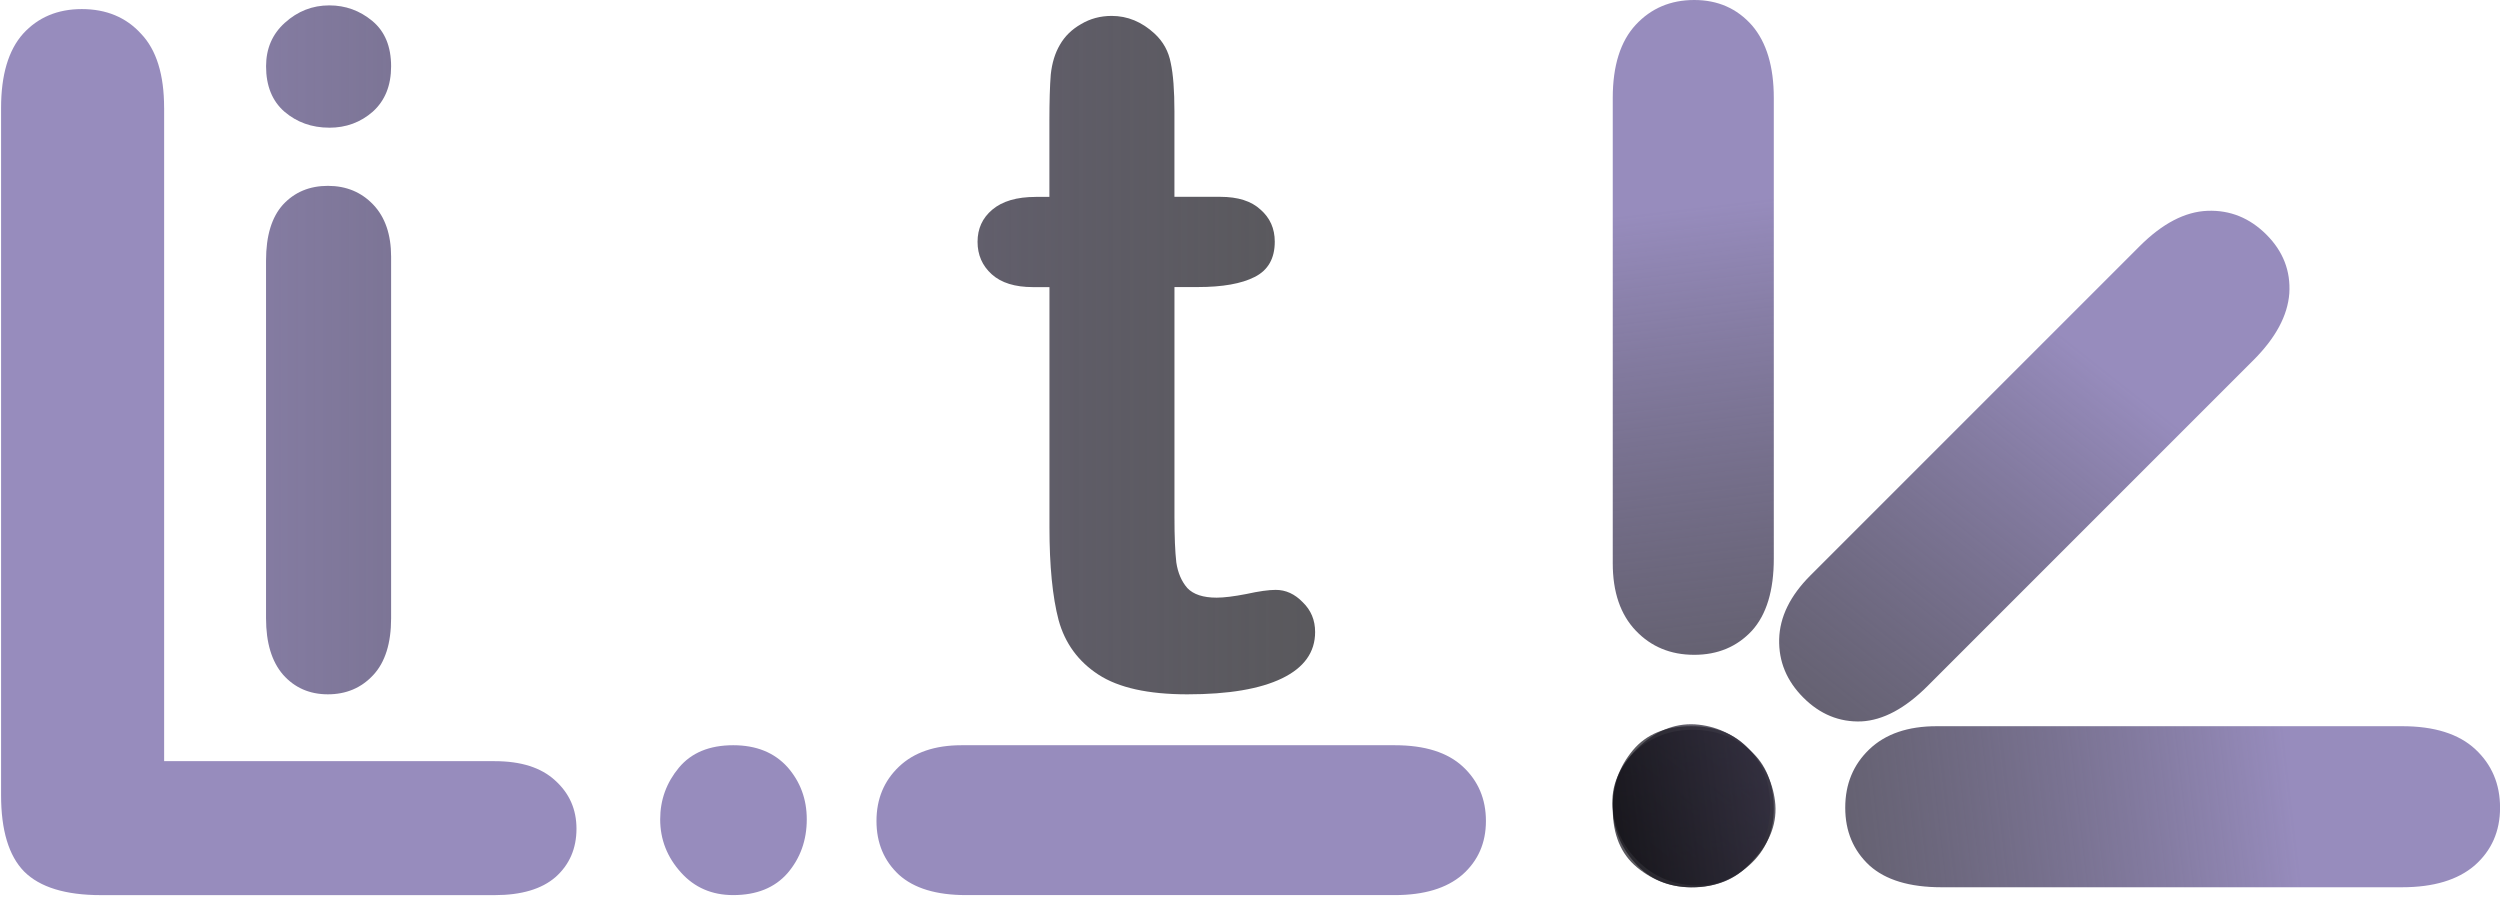 <?xml version="1.0" encoding="UTF-8" standalone="no"?>
<svg xmlns:inkscape="http://www.inkscape.org/namespaces/inkscape" xmlns:sodipodi="http://sodipodi.sourceforge.net/DTD/sodipodi-0.dtd" xmlns:xlink="http://www.w3.org/1999/xlink" xmlns="http://www.w3.org/2000/svg" xmlns:svg="http://www.w3.org/2000/svg" xmlns:rdf="http://www.w3.org/1999/02/22-rdf-syntax-ns#" xmlns:cc="http://creativecommons.org/ns#" xmlns:dc="http://purl.org/dc/elements/1.1/" width="43.218mm" height="15.875mm" viewBox="0 0 43.218 15.875" version="1.1" id="svg15422">
  <title id="title16100">hosted prebuilt websites</title>
  <defs id="defs15419">
    <linearGradient xlink:href="#purplegrey" id="linearGradient11460" x1="77.404" y1="127.743" x2="123.99" y2="127.743" gradientUnits="userSpaceOnUse"></linearGradient>
    <linearGradient id="purplegrey">
      <stop style="stop-color:#978cbd;stop-opacity:1;" offset="0" id="stop11454"></stop>
      <stop style="stop-color:#000000;stop-opacity:0.657;" offset="1" id="stop11456"></stop>
    </linearGradient>
    <linearGradient xlink:href="#purplegrey" id="linearGradient13454" gradientUnits="userSpaceOnUse" x1="164.337" y1="125.114" x2="161.533" y2="101.253" gradientTransform="matrix(0.551,0,0,0.551,15.527,-126.474)"></linearGradient>
    <linearGradient xlink:href="#purplegrey" id="linearGradient13561" gradientUnits="userSpaceOnUse" gradientTransform="matrix(0.551,0,0,0.551,-5.141,-77.016)" x1="164.337" y1="125.114" x2="161.533" y2="101.253"></linearGradient>
    <linearGradient xlink:href="#purplegrey" id="linearGradient13571" gradientUnits="userSpaceOnUse" gradientTransform="matrix(0.551,0,0,0.551,15.172,-27.517)" x1="164.337" y1="125.114" x2="161.533" y2="101.253"></linearGradient>
    <linearGradient xlink:href="#purplegrey" id="linearGradient16076" gradientUnits="userSpaceOnUse" x1="77.404" y1="127.743" x2="123.99" y2="127.743"></linearGradient>
    <linearGradient xlink:href="#purplegrey" id="linearGradient16078" gradientUnits="userSpaceOnUse" x1="77.404" y1="127.743" x2="123.99" y2="127.743"></linearGradient>
    <linearGradient xlink:href="#purplegrey" id="linearGradient16080" gradientUnits="userSpaceOnUse" x1="77.404" y1="127.743" x2="123.99" y2="127.743"></linearGradient>
    <linearGradient xlink:href="#purplegrey" id="linearGradient16082" gradientUnits="userSpaceOnUse" x1="77.404" y1="127.743" x2="123.99" y2="127.743"></linearGradient>
  </defs>
  <g id="layer1" transform="translate(-20.029,-35.709)">
    <g id="g11429" style="fill:url(#linearGradient11460);fill-opacity:1;stroke-width:1.816" transform="matrix(0.551,0,0,0.551,-22.602,-26.894)">
      <g aria-label="isti" id="text11413" style="font-weight:900;font-size:29.434px;font-family:Arial;-inkscape-font-specification:'Arial Heavy';text-align:center;text-anchor:middle;fill:url(#linearGradient16076);stroke-width:1.79;stroke-linecap:square;paint-order:markers fill stroke">
        <path d="m 89.641,121.676 v 11.339 q 0,1.179 -0.561,1.782 -0.561,0.604 -1.423,0.604 -0.862,0 -1.408,-0.618 -0.532,-0.618 -0.532,-1.768 V 121.79 q 0,-1.164 0.532,-1.753 0.546,-0.589 1.408,-0.589 0.862,0 1.423,0.589 0.561,0.589 0.561,1.638 z m -1.94,-4.053 q -0.819,0 -1.408,-0.503 -0.575,-0.503 -0.575,-1.423 0,-0.834 0.589,-1.365 0.604,-0.546 1.394,-0.546 0.762,0 1.351,0.489 0.589,0.489 0.589,1.423 0,0.905 -0.575,1.423 -0.575,0.503 -1.365,0.503 z" style="font-weight:bold;font-family:'Arial Rounded MT Bold';-inkscape-font-specification:'Arial Rounded MT Bold,  Bold'" id="path16197"></path>
        <path d="m 106.327,130.27 q 0,1.624 -0.79,2.788 -0.79,1.15 -2.343,1.753 -1.538,0.589 -3.751,0.589 -2.113,0 -3.622,-0.647 -1.509,-0.647 -2.228,-1.61 -0.719,-0.977 -0.719,-1.955 0,-0.647 0.46,-1.107 0.46,-0.46 1.164,-0.46 0.618,0 0.949,0.302 0.331,0.302 0.632,0.848 0.604,1.049 1.437,1.567 0.848,0.517 2.3,0.517 1.178,0 1.926,-0.517 0.762,-0.532 0.762,-1.207 0,-1.035 -0.79,-1.509 -0.776,-0.474 -2.573,-0.905 -2.026,-0.503 -3.306,-1.049 -1.265,-0.56 -2.026,-1.466 -0.762,-0.905 -0.762,-2.228 0,-1.178 0.704,-2.228 0.704,-1.049 2.07,-1.667 1.38,-0.632 3.32,-0.632 1.523,0 2.731,0.316 1.222,0.316 2.026,0.848 0.819,0.532 1.236,1.179 0.431,0.647 0.431,1.265 0,0.675 -0.46,1.107 -0.446,0.431 -1.279,0.431 -0.604,0 -1.035,-0.345 -0.417,-0.345 -0.963,-1.035 -0.446,-0.575 -1.049,-0.92 -0.604,-0.345 -1.638,-0.345 -1.064,0 -1.768,0.46 -0.704,0.446 -0.704,1.121 0,0.618 0.517,1.02 0.517,0.388 1.394,0.647 0.877,0.259 2.414,0.632 1.825,0.446 2.975,1.064 1.164,0.618 1.753,1.466 0.604,0.834 0.604,1.911 z" style="font-weight:bold;font-family:'Arial Rounded MT Bold';-inkscape-font-specification:'Arial Rounded MT Bold,  Bold'" id="path16199"></path>
        <path d="m 109.863,119.793 h 0.431 v -2.357 q 0,-0.949 0.043,-1.48 0.058,-0.546 0.287,-0.934 0.23,-0.402 0.661,-0.647 0.431,-0.259 0.963,-0.259 0.747,0 1.351,0.56 0.402,0.374 0.503,0.92 0.115,0.532 0.115,1.523 v 2.673 h 1.437 q 0.834,0 1.265,0.402 0.446,0.388 0.446,1.006 0,0.79 -0.632,1.107 -0.618,0.316 -1.782,0.316 h -0.733 v 7.215 q 0,0.92 0.058,1.423 0.072,0.489 0.345,0.805 0.287,0.302 0.92,0.302 0.345,0 0.934,-0.115 0.589,-0.129 0.92,-0.129 0.474,0 0.848,0.388 0.388,0.374 0.388,0.934 0,0.949 -1.035,1.452 -1.035,0.503 -2.975,0.503 -1.84,0 -2.788,-0.618 -0.949,-0.618 -1.25,-1.71 -0.287,-1.092 -0.287,-2.917 v -7.531 h -0.517 q -0.848,0 -1.293,-0.402 -0.446,-0.402 -0.446,-1.02 0,-0.618 0.46,-1.006 0.474,-0.402 1.365,-0.402 z" style="font-weight:bold;font-family:'Arial Rounded MT Bold';-inkscape-font-specification:'Arial Rounded MT Bold,  Bold'" id="path16201"></path>
        <path d="m 123.99,121.676 v 11.339 q 0,1.179 -0.561,1.782 -0.56,0.604 -1.423,0.604 -0.862,0 -1.408,-0.618 -0.532,-0.618 -0.532,-1.768 V 121.79 q 0,-1.164 0.532,-1.753 0.546,-0.589 1.408,-0.589 0.862,0 1.423,0.589 0.561,0.589 0.561,1.638 z m -1.94,-4.053 q -0.819,0 -1.408,-0.503 -0.575,-0.503 -0.575,-1.423 0,-0.834 0.589,-1.365 0.604,-0.546 1.394,-0.546 0.762,0 1.351,0.489 0.589,0.489 0.589,1.423 0,0.905 -0.575,1.423 -0.575,0.503 -1.365,0.503 z" style="font-weight:bold;font-family:'Arial Rounded MT Bold';-inkscape-font-specification:'Arial Rounded MT Bold,  Bold'" id="path16203"></path>
      </g>
      <g aria-label="i" transform="rotate(-90)" id="text11417" style="font-weight:900;font-size:35.278px;font-family:Arial;-inkscape-font-specification:'Arial Heavy';text-align:center;text-anchor:middle;fill:url(#linearGradient16078);stroke-width:1.79;stroke-linecap:square;paint-order:markers fill stroke">
        <path d="m -136.998,107.54 v 13.591 q 0,1.412 -0.672,2.136 -0.672,0.723 -1.705,0.723 -1.034,0 -1.688,-0.741 -0.637,-0.741 -0.637,-2.119 v -13.453 q 0,-1.395 0.637,-2.102 0.655,-0.706 1.688,-0.706 1.034,0 1.705,0.706 0.672,0.706 0.672,1.964 z m -2.325,-4.858 q -0.982,0 -1.688,-0.603 -0.689,-0.603 -0.689,-1.705 0,-0.999 0.706,-1.636 0.723,-0.655 1.671,-0.655 0.913,0 1.619,0.586 0.706,0.586 0.706,1.705 0,1.085 -0.689,1.705 -0.689,0.603 -1.636,0.603 z" style="font-weight:bold;font-family:'Arial Rounded MT Bold';-inkscape-font-specification:'Arial Rounded MT Bold,  Bold'" id="path16206"></path>
      </g>
      <g aria-label="L" id="g11421" style="font-weight:900;font-size:35.278px;font-family:Arial;-inkscape-font-specification:'Arial Heavy';text-align:center;text-anchor:middle;fill:url(#linearGradient16082);fill-opacity:1;stroke-width:1.79;stroke-linecap:square;paint-order:markers fill stroke" transform="translate(59.561,9.179)">
        <path d="m 22.959,107.823 v 20.496 h 10.37 c 0.827,0 1.458,0.201 1.895,0.603 0.448,0.402 0.672,0.907 0.672,1.516 0,0.62 -0.218,1.125 -0.655,1.516 -0.436,0.379 -1.074,0.568 -1.912,0.568 H 20.978 c -1.114,0 -1.918,-0.247 -2.412,-0.741 -0.482,-0.494 -0.723,-1.292 -0.723,-2.394 v -21.564 c 0,-1.034 0.23,-1.809 0.689,-2.325 0.471,-0.517 1.085,-0.775 1.843,-0.775 0.769,0 1.39,0.258 1.86,0.775 0.482,0.505 0.723,1.28 0.723,2.325 z" style="font-weight:bold;font-family:'Arial Rounded MT Bold';-inkscape-font-specification:'Arial Rounded MT Bold,  Bold';fill:url(#linearGradient16080);fill-opacity:1;stroke-width:1.79" id="path11419"></path>
      </g>
    </g>
    <g aria-label="i" transform="scale(-1)" id="text13452" style="font-weight:900;font-size:20.887px;font-family:Arial;-inkscape-font-specification:'Arial Heavy';text-align:center;text-anchor:middle;fill:url(#linearGradient13454);stroke-width:0.986;stroke-linecap:square;paint-order:markers fill stroke">
      <path d="m -47.909,-45.449 v 8.047 q 0,0.836 -0.398,1.265 -0.398,0.428 -1.01,0.428 -0.612,0 -0.999,-0.439 -0.377,-0.439 -0.377,-1.254 v -7.965 q 0,-0.826 0.377,-1.244 0.388,-0.418 0.999,-0.418 0.612,0 1.01,0.418 0.398,0.418 0.398,1.163 z m -1.377,-2.876 q -0.581,0 -0.999,-0.357 -0.408,-0.357 -0.408,-1.01 0,-0.592 0.418,-0.969 0.428,-0.388 0.989,-0.388 0.541,0 0.959,0.347 0.418,0.347 0.418,1.01 0,0.643 -0.408,1.01 -0.408,0.357 -0.969,0.357 z" style="font-weight:bold;font-family:'Arial Rounded MT Bold';-inkscape-font-specification:'Arial Rounded MT Bold,  Bold'" id="path16209"></path>
    </g>
    <g aria-label="i" transform="rotate(-135)" id="text13557" style="font-weight:900;font-size:20.887px;font-family:Arial;-inkscape-font-specification:'Arial Heavy';text-align:center;text-anchor:middle;fill:url(#linearGradient13561);stroke-width:0.986;stroke-linecap:square;paint-order:markers fill stroke">
      <path d="m -68.577,4.009 v 8.047 q 0,0.836 -0.398,1.265 -0.398,0.428 -1.01,0.428 -0.612,0 -0.999,-0.439 -0.377,-0.439 -0.377,-1.254 V 4.091 q 0,-0.826 0.377,-1.244 0.388,-0.418 0.999,-0.418 0.612,0 1.01,0.418 0.398,0.418 0.398,1.163 z m -1.377,-2.876 q -0.581,0 -0.999,-0.357 -0.408,-0.357 -0.408,-1.01 0,-0.592 0.418,-0.969 0.428,-0.388 0.989,-0.388 0.541,0 0.959,0.347 0.418,0.347 0.418,1.01 0,0.643 -0.408,1.01 -0.408,0.357 -0.969,0.357 z" style="font-weight:bold;font-family:'Arial Rounded MT Bold';-inkscape-font-specification:'Arial Rounded MT Bold,  Bold'" id="path16212"></path>
    </g>
    <g aria-label="i" transform="rotate(-90)" id="text13565" style="font-weight:900;font-size:20.887px;font-family:Arial;-inkscape-font-specification:'Arial Heavy';text-align:center;text-anchor:middle;fill:url(#linearGradient13571);stroke-width:0.986;stroke-linecap:square;paint-order:markers fill stroke">
      <path d="m -48.263,53.508 v 8.047 q 0,0.836 -0.398,1.265 -0.398,0.428 -1.01,0.428 -0.612,0 -0.999,-0.439 -0.377,-0.439 -0.377,-1.254 v -7.965 q 0,-0.826 0.377,-1.244 0.388,-0.418 0.999,-0.418 0.612,0 1.01,0.418 0.398,0.418 0.398,1.163 z m -1.377,-2.876 q -0.581,0 -0.999,-0.357 -0.408,-0.357 -0.408,-1.01 0,-0.592 0.418,-0.969 0.428,-0.388 0.989,-0.388 0.541,0 0.959,0.347 0.418,0.347 0.418,1.01 0,0.643 -0.408,1.01 -0.408,0.357 -0.969,0.357 z" style="font-weight:bold;font-family:'Arial Rounded MT Bold';-inkscape-font-specification:'Arial Rounded MT Bold,  Bold'" id="path16215"></path>
    </g>
  </g>
</svg>

